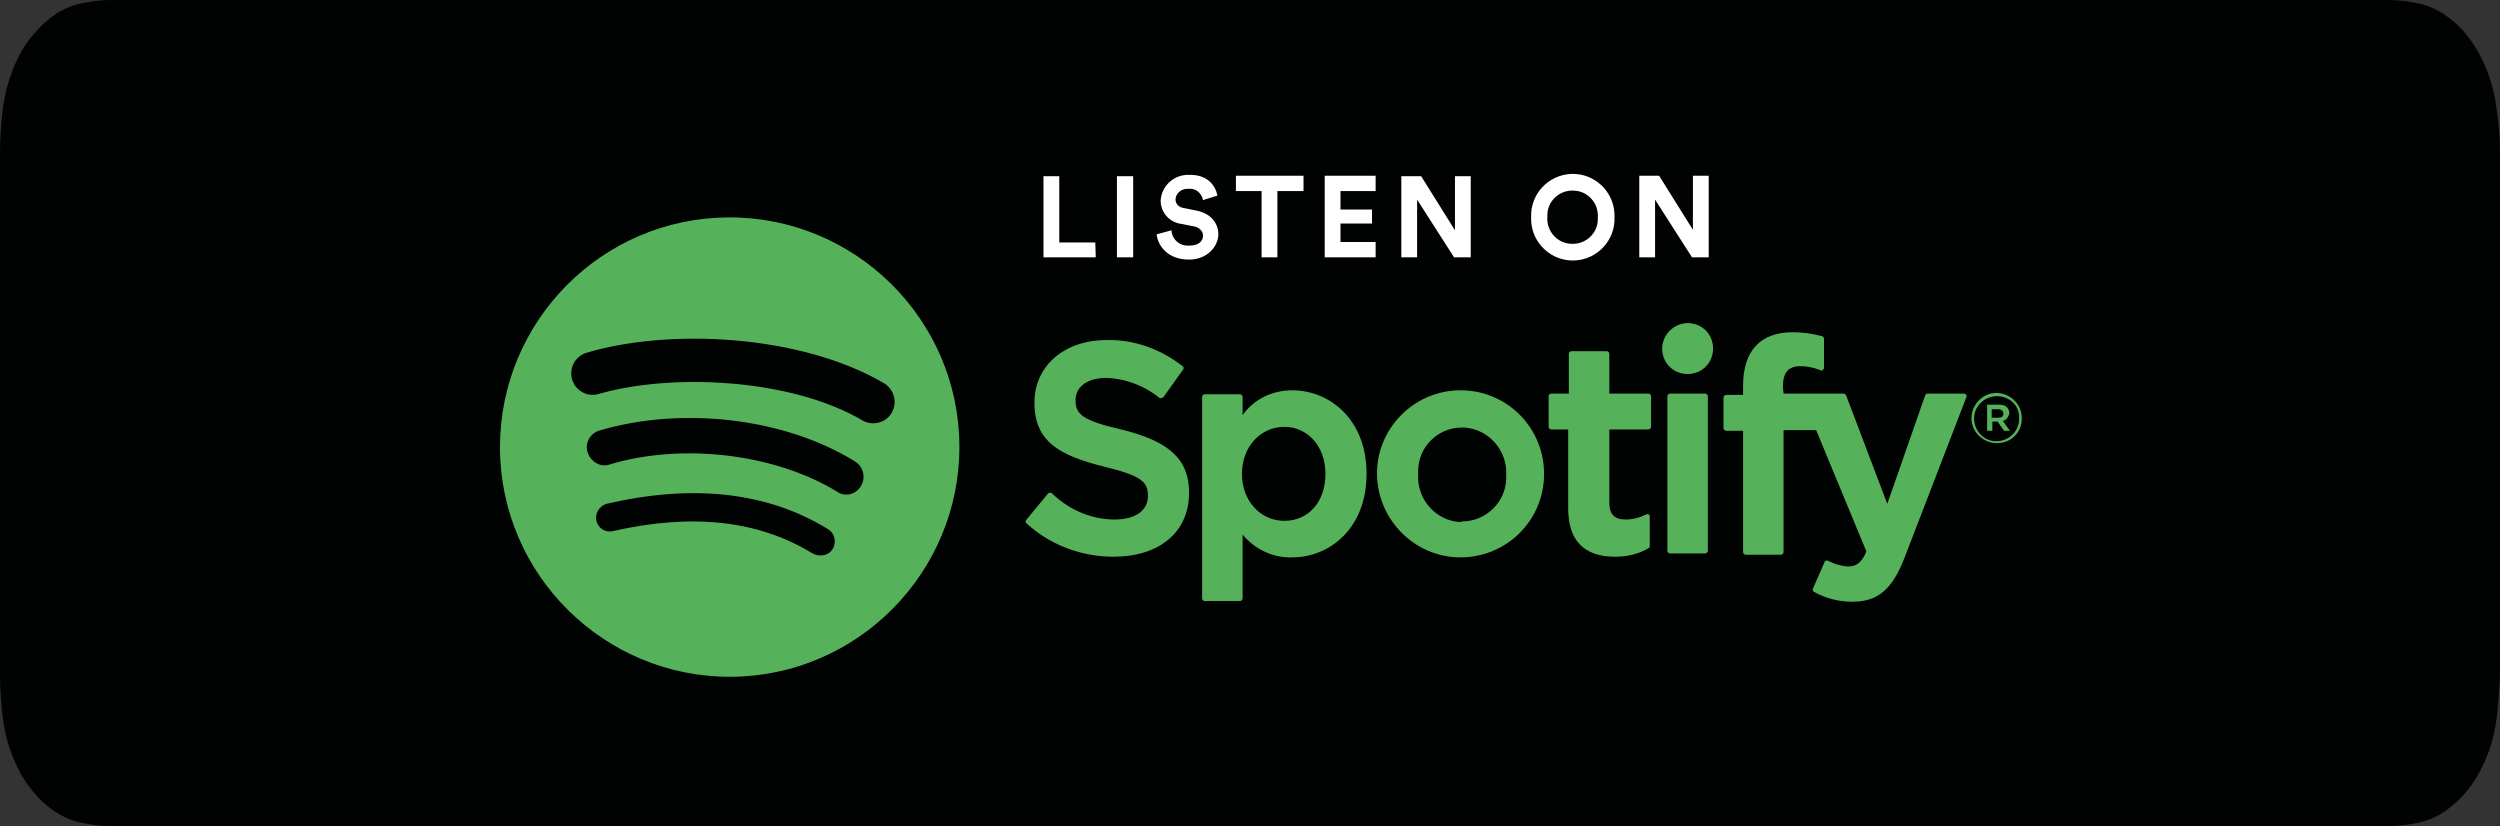 <svg width="115" height="38" viewBox="0 0 115 38" fill="none" xmlns="http://www.w3.org/2000/svg">
<rect x="0" y="0" width="115" height="38" fill="#333333" stroke="none"/>
<path fill-rule="evenodd" clip-rule="evenodd" d="M108.507 0H5.091C4.624 0 4.181 0.064 3.713 0.161C3.27 0.257 2.826 0.45 2.429 0.74C2.032 1.03 1.658 1.416 1.331 1.834C1.004 2.284 0.747 2.767 0.537 3.346C0.327 3.893 0.187 4.505 0.117 5.116C0.047 5.727 0 6.371 0 7.014C0 7.143 0 7.272 0 7.465V7.626C0 7.754 0 7.819 0 7.915V30.149C0 30.246 0 30.278 0 30.439V30.567C0 30.76 0 30.889 0 31.018C0 31.661 0.047 32.273 0.117 32.916C0.187 33.528 0.327 34.139 0.537 34.686C0.747 35.233 1.004 35.748 1.331 36.166C1.658 36.616 2.009 36.97 2.429 37.26C2.826 37.55 3.27 37.743 3.713 37.839C4.157 37.936 4.624 38 5.091 38H5.722H109.231H109.885C110.352 38 110.796 37.936 111.263 37.839C111.707 37.743 112.151 37.55 112.548 37.26C112.945 36.97 113.318 36.616 113.645 36.166C113.972 35.715 114.229 35.233 114.439 34.686C114.65 34.139 114.79 33.528 114.86 32.916C114.93 32.305 114.977 31.661 115 31.018V30.149C115 30.085 115 30.02 115 29.924C115 29.699 115 29.506 115 29.087V8.945C115 8.43 115 8.205 115 7.883V7.014C115 6.371 114.953 5.76 114.86 5.116C114.79 4.505 114.65 3.893 114.439 3.346C114.019 2.22 113.365 1.319 112.548 0.74C112.151 0.45 111.707 0.257 111.263 0.161C110.819 0.064 110.352 0 109.885 0H108.507Z" fill="#010202"/>
<path fill-rule="evenodd" clip-rule="evenodd" d="M39.719 19.365C40.2 19.605 40.8 19.425 41.04 18.945C41.28 18.495 41.13 17.954 40.71 17.654C36.808 15.343 30.654 15.103 26.932 16.244C26.422 16.424 26.152 16.994 26.332 17.504C26.512 17.985 26.992 18.255 27.503 18.135C30.744 17.174 36.327 17.354 39.719 19.365ZM39.599 22.367C39.839 21.977 39.719 21.466 39.329 21.226C36.087 19.215 31.345 18.675 27.532 19.816C27.112 19.966 26.872 20.446 27.052 20.866C27.202 21.256 27.623 21.497 28.013 21.376C31.345 20.356 35.637 20.866 38.489 22.607C38.849 22.877 39.359 22.757 39.599 22.367ZM38.309 25.249C38.489 24.948 38.398 24.528 38.098 24.348C35.337 22.637 31.885 22.247 27.893 23.177C27.532 23.297 27.352 23.658 27.442 23.988C27.532 24.318 27.863 24.498 28.163 24.438C31.825 23.598 34.887 23.928 37.378 25.459C37.738 25.639 38.128 25.549 38.309 25.249ZM33.506 10C39.329 9.97 44.102 14.683 44.132 20.506C44.162 26.329 39.449 31.102 33.626 31.132C27.803 31.162 23.03 26.449 23 20.626C23 20.596 23 20.596 23 20.566C23 14.773 27.683 10.03 33.506 10ZM51.576 19.756C53.797 20.296 54.697 21.136 54.697 22.667C54.697 24.468 53.347 25.609 51.216 25.609C49.745 25.609 48.304 25.069 47.223 24.078C47.163 24.018 47.163 23.958 47.223 23.898L48.214 22.697C48.244 22.667 48.274 22.667 48.304 22.667C48.334 22.667 48.364 22.667 48.394 22.697C49.175 23.448 50.195 23.898 51.276 23.898C52.236 23.898 52.806 23.478 52.806 22.817C52.806 22.157 52.506 21.887 50.795 21.466C48.754 20.956 47.584 20.326 47.584 18.525C47.584 16.844 48.934 15.643 50.915 15.643C52.176 15.613 53.407 16.064 54.397 16.844C54.457 16.874 54.457 16.964 54.427 16.994L53.527 18.255C53.497 18.285 53.467 18.285 53.437 18.315C53.407 18.315 53.377 18.315 53.347 18.315C52.656 17.744 51.786 17.414 50.885 17.384C50.045 17.384 49.475 17.774 49.475 18.405C49.475 19.035 49.745 19.335 51.576 19.756ZM60.971 21.797C60.971 20.536 60.161 19.636 59.08 19.636C57.969 19.636 57.129 20.566 57.129 21.797C57.129 23.027 57.969 23.958 59.08 23.958C60.191 23.958 60.971 23.087 60.971 21.797ZM59.44 17.954C61.151 17.954 62.862 19.275 62.862 21.797C62.862 24.318 61.151 25.639 59.44 25.639C58.57 25.669 57.729 25.279 57.159 24.588V27.53C57.159 27.59 57.099 27.65 57.039 27.65H55.418C55.358 27.65 55.298 27.59 55.298 27.53V18.255C55.298 18.195 55.358 18.135 55.418 18.135H57.039C57.099 18.135 57.159 18.195 57.159 18.255V19.095C57.699 18.345 58.54 17.954 59.44 17.954ZM67.245 23.988C68.355 23.988 69.286 23.087 69.286 21.977C69.286 21.947 69.286 21.887 69.286 21.857C69.346 20.716 68.475 19.726 67.335 19.666C67.305 19.666 67.275 19.666 67.245 19.666C66.134 19.666 65.233 20.566 65.233 21.677C65.233 21.737 65.233 21.767 65.233 21.827C65.173 22.967 66.044 23.958 67.184 24.018C67.215 23.988 67.245 23.988 67.245 23.988ZM67.245 17.954C69.376 17.985 71.057 19.726 71.027 21.857C70.997 23.988 69.256 25.669 67.124 25.639C65.053 25.609 63.372 23.898 63.342 21.827C63.312 19.726 65.023 17.985 67.124 17.954C67.184 17.954 67.215 17.954 67.245 17.954ZM75.829 18.105C75.889 18.105 75.949 18.165 75.949 18.225V19.636C75.949 19.695 75.889 19.756 75.829 19.756H74.028V23.117C74.028 23.658 74.268 23.898 74.779 23.898C75.109 23.898 75.439 23.808 75.739 23.658C75.799 23.628 75.859 23.658 75.889 23.718C75.889 23.748 75.889 23.748 75.889 23.778V25.128C75.889 25.159 75.859 25.219 75.829 25.219C75.379 25.489 74.839 25.609 74.298 25.609C72.858 25.609 72.137 24.858 72.137 23.388V19.756H71.357C71.297 19.756 71.237 19.695 71.237 19.636V18.225C71.237 18.165 71.297 18.105 71.357 18.105H72.167V16.274C72.167 16.214 72.227 16.154 72.287 16.154H73.908C73.968 16.154 74.028 16.214 74.028 16.274V18.105H75.829ZM82.043 18.105H84.804C84.864 18.105 84.894 18.135 84.924 18.195L86.815 23.177L88.556 18.195C88.586 18.135 88.616 18.105 88.676 18.105H90.357C90.387 18.105 90.417 18.135 90.447 18.165C90.477 18.195 90.477 18.225 90.447 18.285L87.626 25.609C87.055 27.11 86.395 27.68 85.194 27.68C84.594 27.68 83.994 27.53 83.453 27.23C83.393 27.2 83.363 27.14 83.393 27.08L83.934 25.849C83.934 25.819 83.964 25.789 83.994 25.789C84.024 25.789 84.054 25.789 84.084 25.789C84.354 25.939 84.654 26.029 84.984 26.059C85.344 26.059 85.615 25.939 85.855 25.369L83.543 19.786H82.043V25.399C82.043 25.459 81.983 25.519 81.923 25.519H80.302C80.242 25.519 80.182 25.459 80.182 25.399V19.816H79.401C79.341 19.816 79.281 19.756 79.281 19.695V18.285C79.281 18.225 79.341 18.165 79.401 18.165H80.182V17.744C80.182 16.154 80.962 15.283 82.463 15.283C82.913 15.283 83.363 15.343 83.814 15.463C83.874 15.493 83.904 15.523 83.904 15.583V16.934C83.904 16.964 83.874 16.994 83.844 17.024C83.814 17.054 83.784 17.054 83.724 17.024C83.423 16.904 83.123 16.844 82.823 16.844C82.253 16.844 82.013 17.144 82.013 17.805L82.043 18.105ZM78.441 18.105C78.501 18.105 78.561 18.165 78.561 18.225V25.339C78.561 25.399 78.501 25.459 78.441 25.459H76.82C76.76 25.459 76.7 25.399 76.7 25.339V18.225C76.7 18.165 76.76 18.105 76.82 18.105H78.441ZM77.63 14.863C78.291 14.863 78.801 15.373 78.801 16.034C78.801 16.694 78.291 17.204 77.63 17.204C76.97 17.204 76.46 16.694 76.46 16.034C76.46 15.403 77 14.863 77.63 14.863ZM91.918 18.825H91.618V19.215H91.918C92.068 19.215 92.158 19.155 92.158 19.035C92.158 18.915 92.068 18.825 91.918 18.825ZM92.128 19.365L92.458 19.816H92.188L91.888 19.395H91.648V19.816H91.408V18.615H91.978C92.248 18.615 92.428 18.765 92.428 19.005C92.398 19.185 92.278 19.335 92.128 19.365ZM91.858 18.225C91.288 18.225 90.808 18.675 90.808 19.245C90.808 19.816 91.258 20.296 91.828 20.296C92.398 20.296 92.879 19.846 92.879 19.275C92.879 19.275 92.879 19.275 92.879 19.245C92.909 18.675 92.458 18.225 91.858 18.225C91.888 18.225 91.888 18.225 91.858 18.225ZM91.858 20.386C91.228 20.386 90.688 19.876 90.688 19.245C90.688 18.615 91.198 18.075 91.828 18.075C92.458 18.075 92.999 18.585 92.999 19.215C93.029 19.876 92.519 20.386 91.858 20.386Z" fill="#55B25B"/>
<path fill-rule="evenodd" clip-rule="evenodd" d="M50.405 11.837H48V8.105H48.726V11.153H50.384L50.405 11.837ZM52.126 11.837H51.379V8.105H52.126V11.837ZM56.002 8.997L55.339 9.204C55.277 8.872 54.987 8.644 54.655 8.686C54.365 8.665 54.095 8.872 54.074 9.162C54.074 9.37 54.199 9.536 54.489 9.577L55.007 9.681C55.691 9.805 56.044 10.261 56.044 10.78C56.044 11.298 55.567 11.941 54.696 11.941C53.701 11.941 53.266 11.298 53.204 10.78L53.888 10.593C53.908 11.008 54.261 11.319 54.676 11.298C54.696 11.298 54.696 11.298 54.717 11.298C55.111 11.298 55.339 11.111 55.339 10.842C55.339 10.634 55.173 10.448 54.883 10.406L54.365 10.303C53.805 10.241 53.39 9.784 53.39 9.225C53.432 8.541 54.012 8.022 54.696 8.043C55.567 8.022 55.919 8.561 56.002 8.997ZM59.941 8.789H58.76V11.837H58.034V8.789H56.852V8.084H59.962V8.789H59.941ZM63.279 11.837H60.937V8.084H63.279V8.789H61.662V9.639H63.113V10.282H61.662V11.132H63.279V11.837ZM67.654 11.837H66.887L65.187 9.183V11.837H64.461V8.105H65.373L66.928 10.593V8.105H67.654V11.837ZM71.178 9.992C71.137 10.634 71.634 11.194 72.277 11.215C72.919 11.256 73.479 10.759 73.5 10.116C73.5 10.075 73.5 10.033 73.5 9.992C73.541 9.349 73.044 8.789 72.401 8.769C71.758 8.727 71.199 9.225 71.178 9.867C71.178 9.909 71.178 9.95 71.178 9.992ZM70.432 9.992C70.39 8.934 71.219 8.043 72.277 8.001C73.334 7.96 74.226 8.789 74.267 9.847C74.267 9.888 74.267 9.95 74.267 9.992C74.308 11.049 73.479 11.941 72.422 11.982C71.365 12.023 70.473 11.194 70.432 10.137C70.432 10.095 70.432 10.033 70.432 9.992ZM78.6 11.837H77.833L76.133 9.183V11.837H75.407V8.084H76.32L77.874 10.572V8.084H78.6V11.837Z" fill="white"/>
</svg>